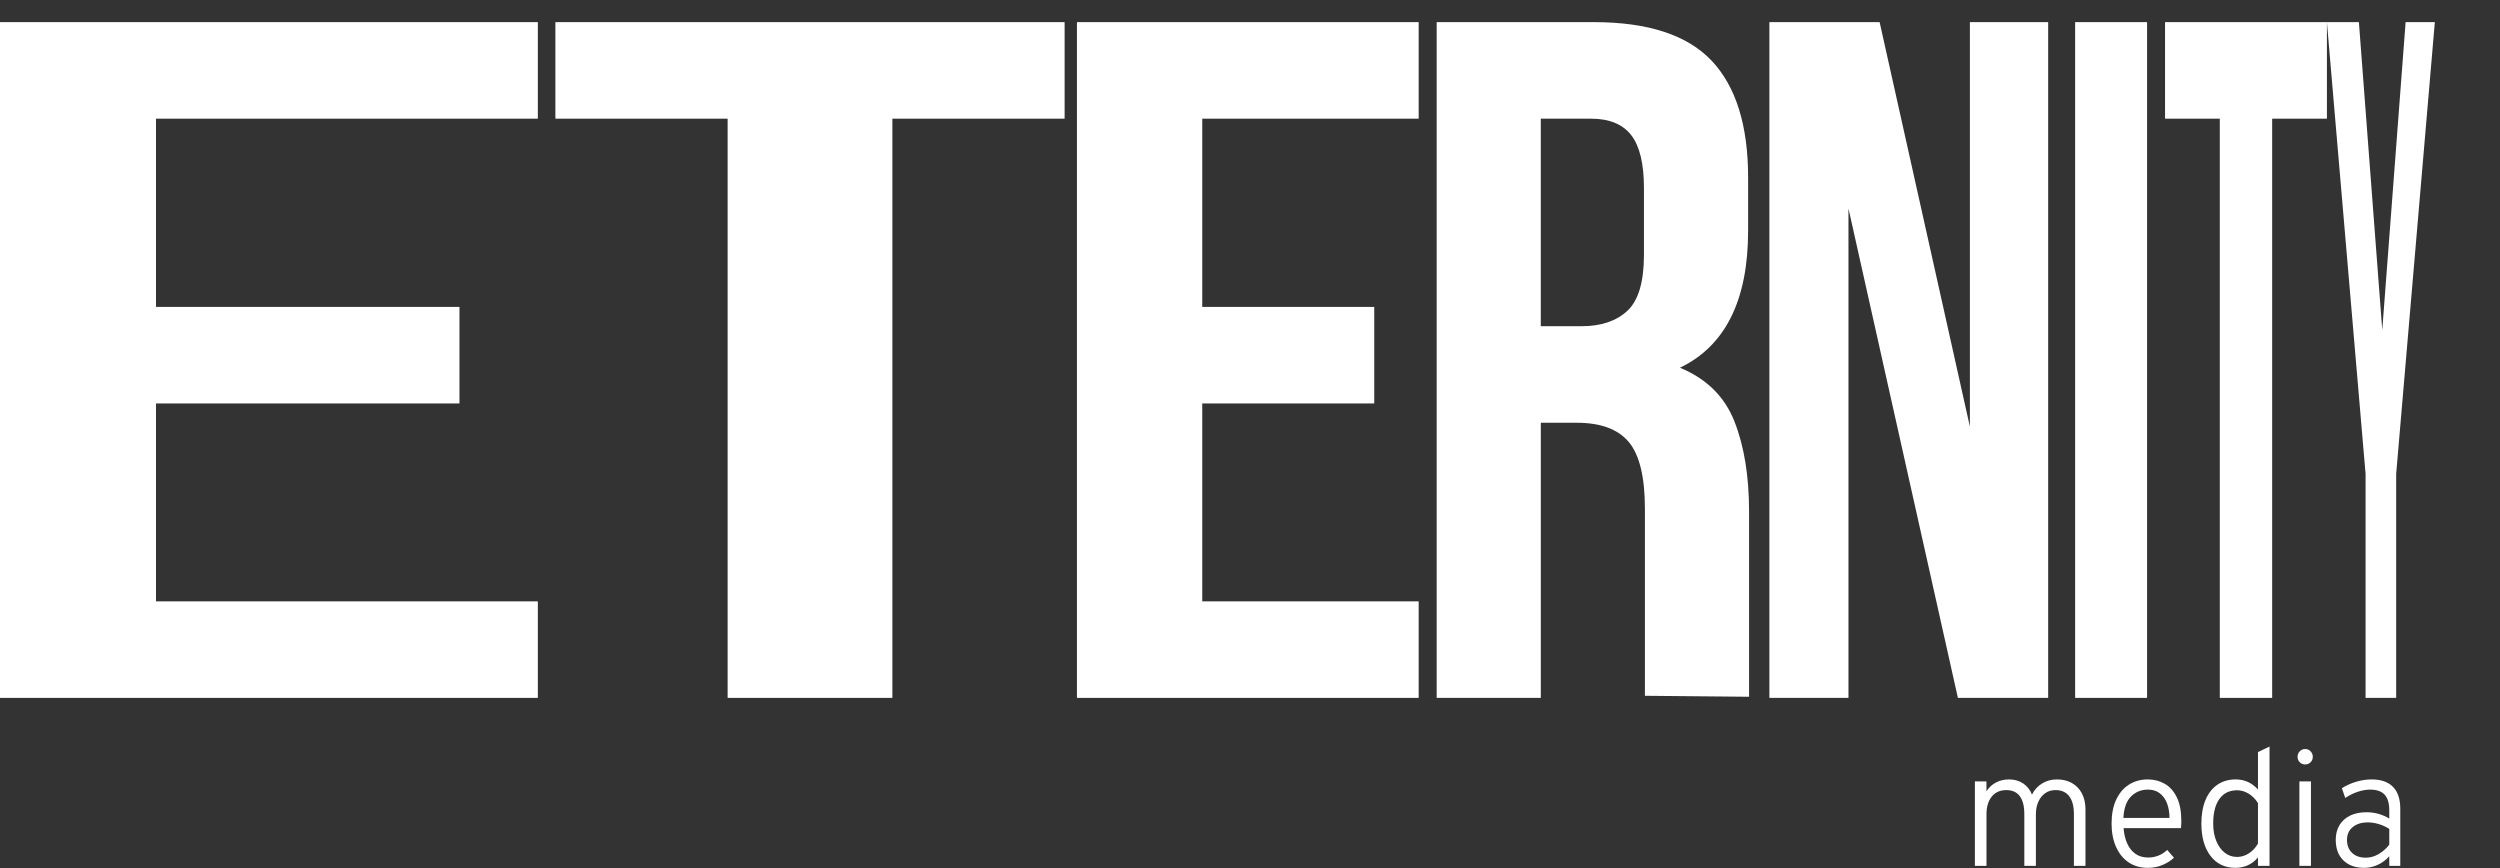 <?xml version="1.0" encoding="UTF-8"?> <svg xmlns="http://www.w3.org/2000/svg" width="1920" height="667" viewBox="0 0 1920 667" fill="none"><rect x="0" y="0" width="1920" height="667" fill="#333333" stroke="none"/> <g clip-path="url(#clip0_12_3)"> <path d="M119.8 235.71H352.87V309.85H119.8V461.84H413.06V535.97H-50V17H413.06V91.14H119.8V235.71Z" fill="white"></path> <path d="M426.54 17H817.62V91.14H685.34V535.97H558.82V91.14H426.54V17Z" fill="white"></path> <path d="M923.33 235.71H1055.42V309.85H923.33V461.84H1089.54V535.97H827.1V17H1089.54V91.14H923.33V235.71Z" fill="white"></path> <path d="M1263.29 534.36V390.66C1263.29 366.45 1259.17 349.4 1250.94 339.5C1242.69 329.62 1229.37 324.68 1210.96 324.68H1183.34V535.97H1103.37V17H1224.05C1265.73 17 1295.9 26.9 1314.56 46.66C1333.21 66.43 1342.55 96.33 1342.55 136.36V177.14C1342.55 230.52 1325.1 265.63 1290.21 282.42C1310.57 290.82 1324.49 304.54 1332.01 323.56C1339.52 342.59 1343.28 365.71 1343.28 392.88V535.11M1183.32 91.14V250.54H1214.58C1229.6 250.54 1241.36 246.59 1249.84 238.68C1258.31 230.78 1262.56 216.44 1262.56 195.68V144.53C1262.56 125.75 1259.29 112.16 1252.75 103.75C1246.2 95.35 1235.9 91.14 1221.85 91.14H1183.32V91.14Z" fill="white"></path> <path d="M1419.62 160.09V535.97H1358.89V17H1443.55L1512.87 327.64V17H1572.99V535.97H1503.67L1419.62 160.09Z" fill="white"></path> <path d="M1593.7 17H1648.95V535.97H1593.7V17Z" fill="white"></path> <path d="M1662.76 17H1787.07V91.14H1745.02V535.97H1704.8V91.14H1662.75V17H1662.76Z" fill="white"></path> <path d="M1816.76 363.97L1787.07 17H1811.63L1829.57 253.5L1847.51 17H1869.95L1840.26 363.97V535.97H1816.76V363.97Z" fill="white"></path> <path d="M1516.72 664.98V600.13H1525.6V607.74C1527.47 604.77 1529.89 602.51 1532.9 600.95C1535.91 599.38 1539.27 598.59 1542.99 598.59C1547.1 598.59 1550.68 599.61 1553.75 601.65C1556.81 603.68 1559.09 606.54 1560.57 610.22C1562.4 606.58 1564.99 603.73 1568.35 601.68C1571.71 599.64 1575.47 598.6 1579.61 598.6C1586.34 598.6 1591.69 600.69 1595.68 604.86C1599.65 609.04 1601.64 614.67 1601.64 621.78V664.99H1592.76V625.2C1592.76 619.18 1591.55 614.62 1589.13 611.49C1586.72 608.36 1583.23 606.79 1578.66 606.79C1575.66 606.79 1573.02 607.56 1570.77 609.14C1568.51 610.7 1566.73 612.9 1565.46 615.7C1564.19 618.52 1563.56 621.77 1563.56 625.45V664.98H1554.68V625.19C1554.68 619.14 1553.53 614.55 1551.19 611.45C1548.87 608.34 1545.4 606.79 1540.78 606.79C1536.08 606.79 1532.38 608.45 1529.68 611.77C1526.98 615.1 1525.62 619.63 1525.62 625.39V664.99H1516.72V664.98Z" fill="white"></path> <path d="M1649.54 666.51C1643.79 666.51 1638.83 665.09 1634.67 662.22C1630.49 659.36 1627.3 655.38 1625.05 650.26C1622.8 645.15 1621.69 639.22 1621.69 632.49C1621.69 625.33 1622.87 619.24 1625.22 614.18C1627.57 609.13 1630.83 605.27 1635.02 602.61C1639.21 599.94 1644.06 598.6 1649.55 598.6C1654.33 598.6 1658.68 599.73 1662.56 601.98C1666.46 604.21 1669.54 607.69 1671.82 612.39C1674.1 617.09 1675.25 623.11 1675.25 630.48C1675.25 631.24 1675.24 632.09 1675.19 633.04C1675.15 633.99 1675.09 634.98 1675 636H1630.9C1631.24 640.48 1632.16 644.4 1633.67 647.76C1635.17 651.12 1637.26 653.78 1639.95 655.69C1642.63 657.62 1645.94 658.58 1649.87 658.58C1652.54 658.58 1655.1 658.1 1657.55 657.15C1660.01 656.2 1662.3 654.74 1664.4 652.75L1669.6 658.71C1667.24 660.96 1664.32 662.81 1660.88 664.29C1657.42 665.77 1653.65 666.51 1649.54 666.51ZM1630.76 628.18H1666.17C1666.17 624.16 1665.57 620.5 1664.37 617.2C1663.16 613.9 1661.32 611.27 1658.85 609.33C1656.38 607.38 1653.28 606.41 1649.55 606.41C1644.51 606.41 1640.23 608.14 1636.71 611.61C1633.15 615.08 1631.17 620.6 1630.76 628.18Z" fill="white"></path> <path d="M1716.74 666.51C1708.71 666.51 1702.35 663.45 1697.68 657.33C1693 651.23 1690.66 642.94 1690.66 632.49C1690.66 625.46 1691.71 619.43 1693.83 614.37C1695.95 609.32 1698.98 605.42 1702.94 602.69C1706.89 599.96 1711.6 598.59 1717.05 598.59C1723.78 598.59 1729.47 601.18 1734.12 606.34V577.59L1743 573.34V664.98H1734.12V658.51C1729.61 663.84 1723.81 666.51 1716.74 666.51ZM1718.07 658.13C1721.24 658.13 1724.28 657.2 1727.14 655.36C1730.02 653.52 1732.34 651.02 1734.12 647.85V616.76C1732.22 613.71 1729.84 611.32 1726.99 609.55C1724.13 607.8 1721.16 606.92 1718.07 606.92C1712.23 606.92 1707.71 609.13 1704.53 613.54C1701.33 617.97 1699.73 624.28 1699.73 632.49C1699.73 637.53 1700.52 641.97 1702.08 645.82C1703.64 649.67 1705.8 652.69 1708.55 654.86C1711.31 657.04 1714.48 658.13 1718.07 658.13Z" fill="white"></path> <path d="M1770.31 587.11C1768.7 587.11 1767.34 586.54 1766.22 585.4C1765.09 584.26 1764.53 582.88 1764.53 581.28C1764.53 579.59 1765.09 578.16 1766.22 577C1767.34 575.84 1768.69 575.25 1770.31 575.25C1772 575.25 1773.41 575.83 1774.54 577C1775.66 578.16 1776.22 579.59 1776.22 581.28C1776.22 582.89 1775.66 584.26 1774.54 585.4C1773.41 586.54 1772 587.11 1770.31 587.11ZM1765.93 664.98V600.13H1774.81V664.98H1765.93Z" fill="white"></path> <path d="M1815.81 666.51C1808.96 666.51 1803.59 664.59 1799.69 660.76C1795.79 656.94 1793.85 651.66 1793.85 644.93C1793.85 640.61 1794.81 636.87 1796.74 633.7C1798.66 630.53 1801.39 628.08 1804.93 626.36C1808.46 624.65 1812.63 623.8 1817.46 623.8C1820.63 623.8 1823.67 624.19 1826.57 625.01C1829.46 625.81 1832.27 627.02 1834.97 628.63V622.41C1834.97 616.9 1833.78 612.87 1831.39 610.29C1828.99 607.7 1825.29 606.42 1820.25 606.42C1817.24 606.42 1814.07 606.98 1810.71 608.1C1807.35 609.23 1804.16 610.8 1801.15 612.83L1798.55 605.34C1801.98 603.18 1805.68 601.52 1809.65 600.35C1813.62 599.18 1817.52 598.6 1821.33 598.6C1828.61 598.6 1834.11 600.52 1837.83 604.32C1841.56 608.13 1843.41 613.72 1843.41 621.14V664.99H1834.97V657.63C1832.39 660.46 1829.44 662.66 1826.12 664.19C1822.8 665.73 1819.36 666.51 1815.81 666.51ZM1816.95 658.7C1820.21 658.7 1823.38 657.84 1826.47 656.12C1829.57 654.41 1832.4 651.94 1834.97 648.73V636.61C1832.48 635 1829.78 633.77 1826.89 632.89C1823.98 632.03 1821.18 631.6 1818.48 631.6C1813.62 631.6 1809.74 632.82 1806.84 635.24C1803.93 637.68 1802.49 640.93 1802.49 644.99C1802.49 649.18 1803.78 652.5 1806.36 654.98C1808.93 657.46 1812.47 658.7 1816.95 658.7Z" fill="white"></path> </g> <defs> <clipPath id="clip0_12_3"> <rect width="1920" height="667" fill="white"></rect> </clipPath> </defs> </svg> 